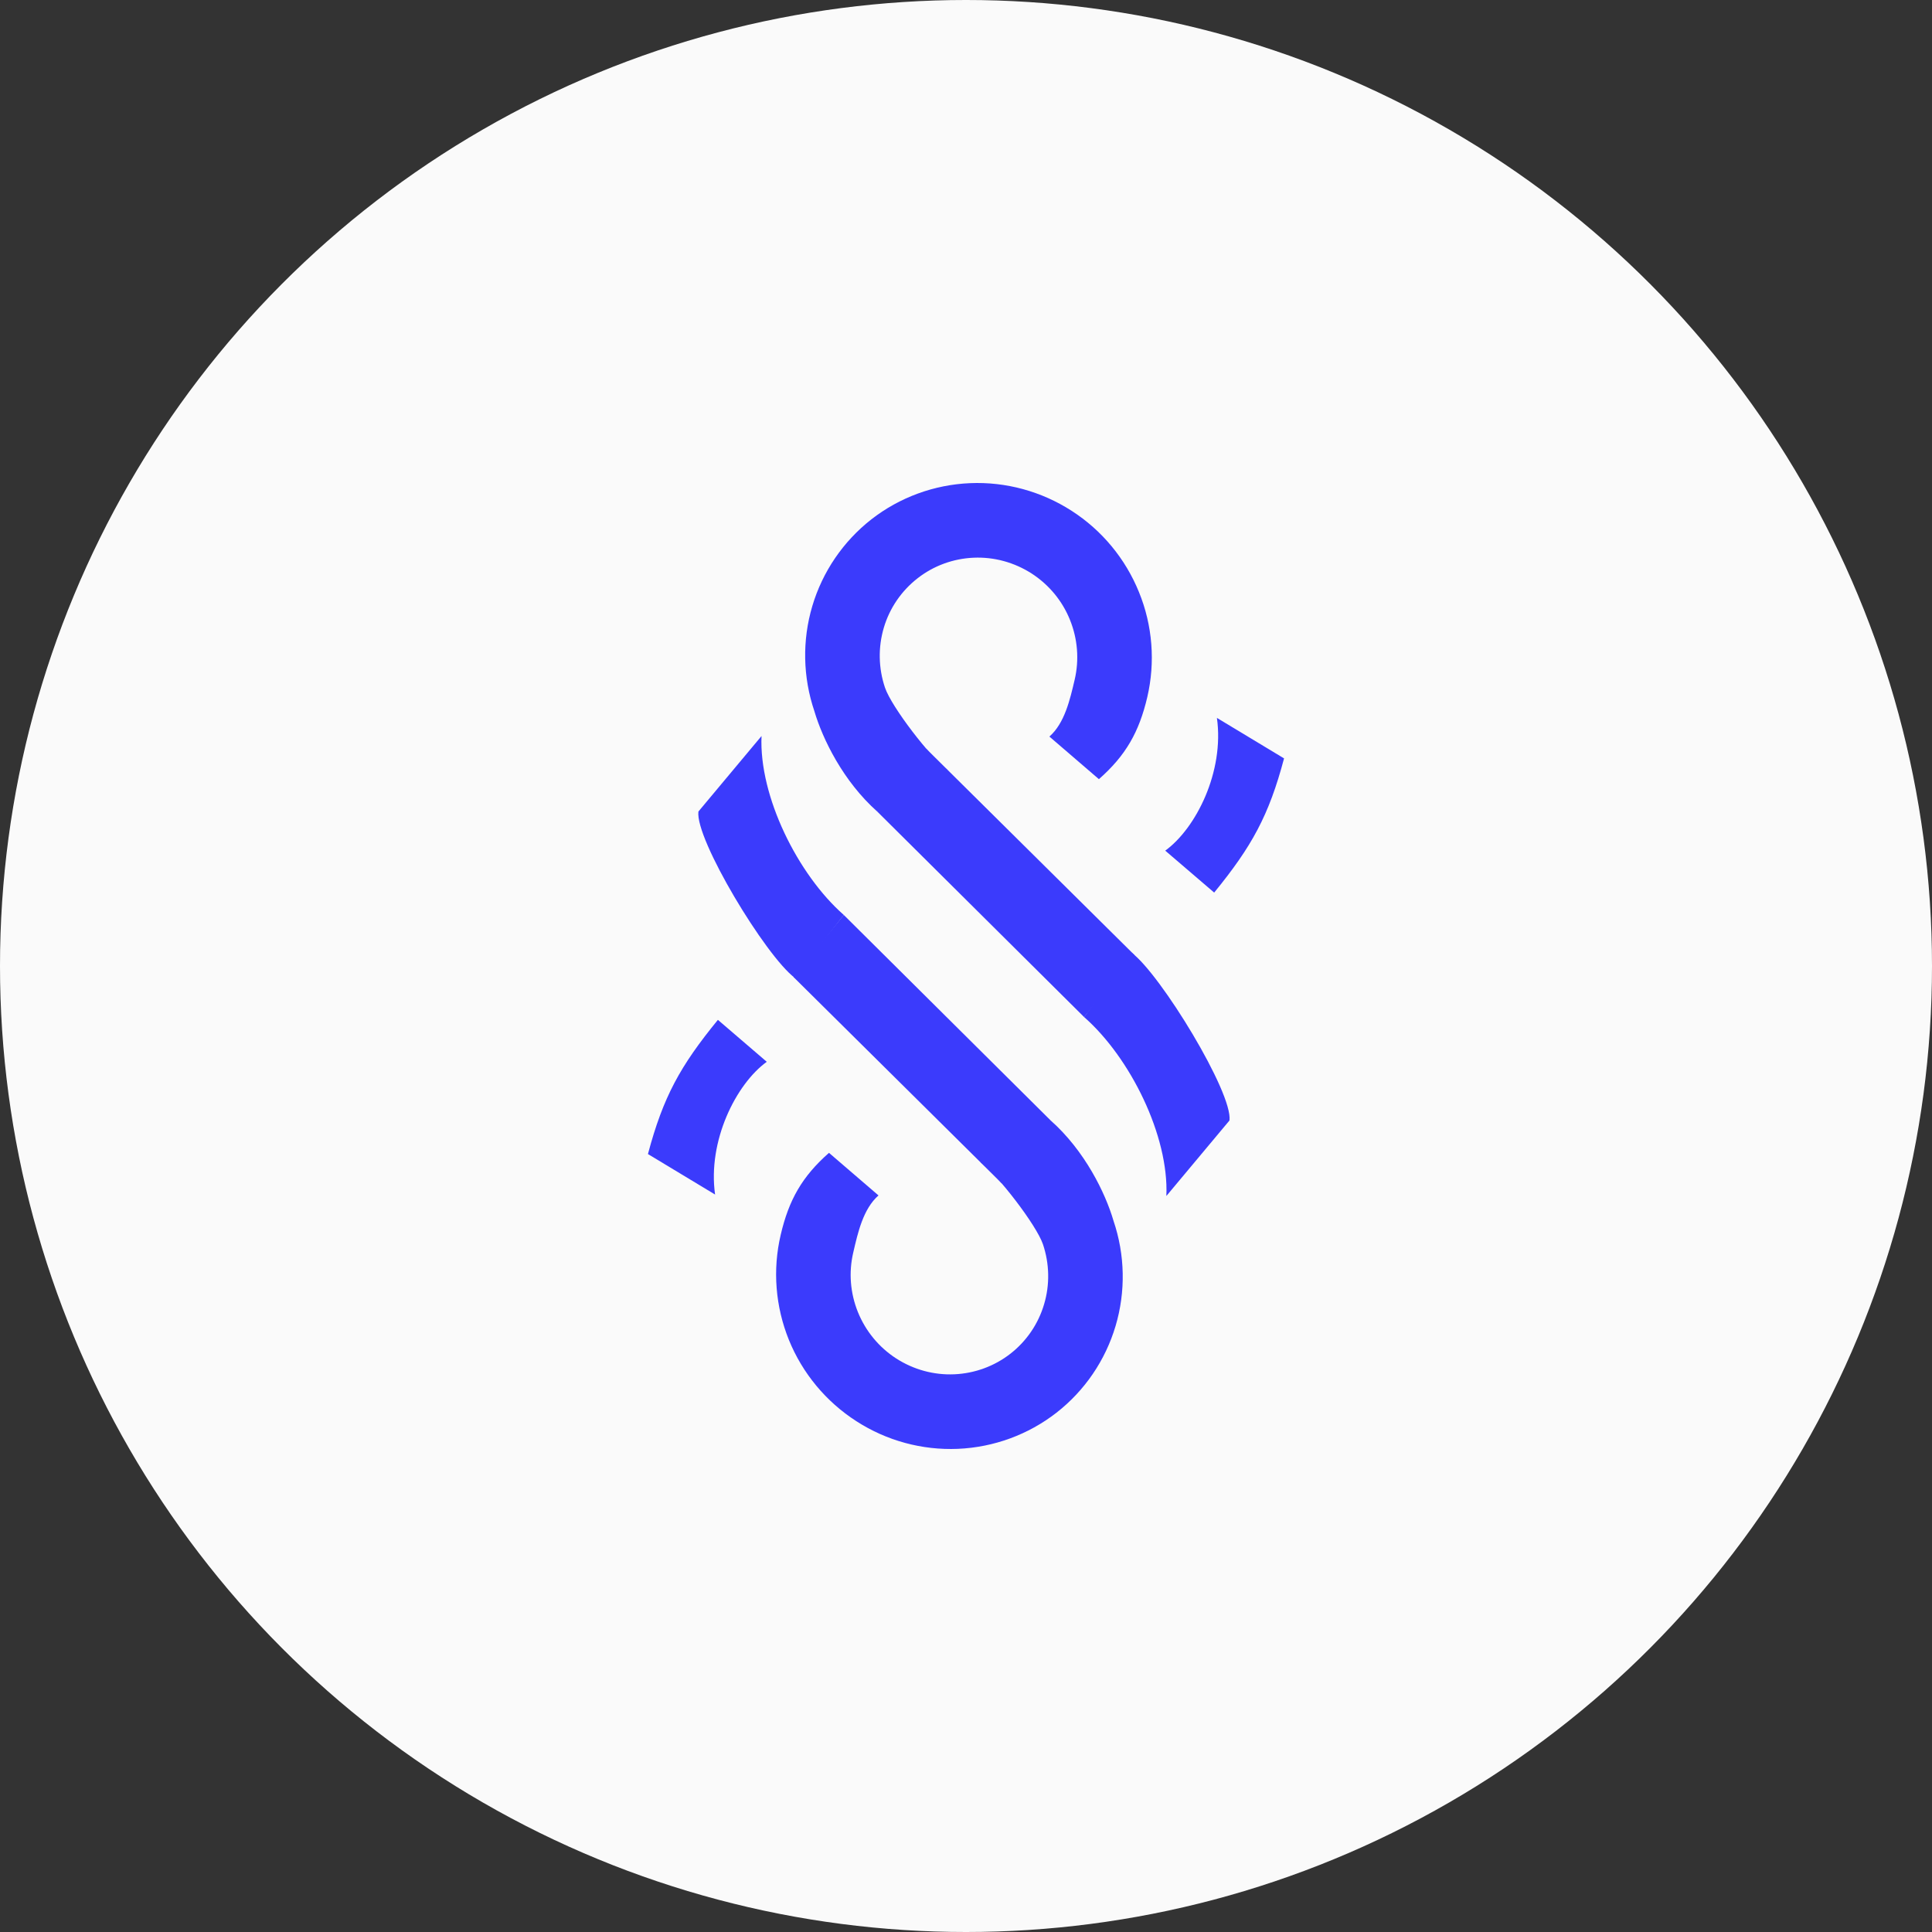 <svg width="24" height="24" viewBox="0 0 24 24" fill="none" xmlns="http://www.w3.org/2000/svg">
<rect x="0" y="0" width="24" height="24" fill="#333333" stroke="none"/>
<circle cx="12" cy="12" r="12" fill="#FAFAFA"/>
<path d="M13.651 9.679C13.985 9.385 14.15 9.094 14.252 8.66C14.353 8.226 14.318 7.77 14.149 7.356C13.981 6.941 13.689 6.588 13.313 6.346C12.936 6.103 12.495 5.983 12.05 6.002C11.604 6.021 11.176 6.178 10.825 6.451C10.475 6.725 10.218 7.101 10.091 7.528C9.964 7.955 9.973 8.412 10.117 8.836C10.219 9.182 10.476 9.707 10.897 10.081L11.765 9.56C11.559 9.41 11.076 8.784 10.994 8.543C10.912 8.302 10.907 8.041 10.979 7.798C11.051 7.554 11.198 7.34 11.398 7.184C11.597 7.028 11.841 6.939 12.095 6.928C12.349 6.917 12.6 6.986 12.815 7.124C13.029 7.262 13.196 7.463 13.291 7.699C13.387 7.936 13.408 8.195 13.35 8.443C13.292 8.69 13.226 8.983 13.036 9.15L13.651 9.679Z" fill="#3B3BFC"/>
<path d="M11.505 9.3L10.897 10.081L13.467 12.634L14.092 11.863L11.505 9.3Z" fill="#3B3BFC"/>
<path d="M14.058 11.835L13.467 12.634C14.04 13.137 14.522 14.11 14.489 14.857L15.273 13.919C15.317 13.578 14.419 12.105 14.058 11.835Z" fill="#3B3BFC"/>
<path d="M10.298 14.321C9.964 14.615 9.799 14.906 9.698 15.34C9.596 15.774 9.632 16.23 9.8 16.645C9.968 17.059 10.261 17.412 10.637 17.654C11.013 17.897 11.454 18.017 11.9 17.998C12.345 17.979 12.773 17.822 13.124 17.549C13.475 17.275 13.731 16.899 13.858 16.472C13.985 16.045 13.976 15.588 13.832 15.164C13.731 14.818 13.474 14.293 13.052 13.919L12.184 14.44C12.39 14.59 12.874 15.216 12.956 15.457C13.037 15.698 13.043 15.959 12.97 16.202C12.898 16.446 12.752 16.66 12.552 16.816C12.352 16.972 12.108 17.061 11.854 17.072C11.6 17.083 11.349 17.014 11.134 16.876C10.92 16.738 10.754 16.537 10.658 16.301C10.562 16.064 10.541 15.805 10.6 15.557C10.657 15.31 10.723 15.017 10.913 14.85L10.298 14.321Z" fill="#3B3BFC"/>
<path d="M12.444 14.7L13.052 13.919L10.482 11.366L9.857 12.137L12.444 14.7Z" fill="#3B3BFC"/>
<path d="M9.874 12.148L10.482 11.366C9.909 10.863 9.427 9.89 9.46 9.143L8.676 10.081C8.632 10.422 9.512 11.878 9.874 12.148Z" fill="#3B3BFC"/>
<path d="M15.117 8.918C15.211 9.585 14.857 10.29 14.475 10.567L15.083 11.088C15.55 10.515 15.762 10.133 15.951 9.421L15.117 8.918Z" fill="#3B3BFC"/>
<path d="M8.883 14.839C8.789 14.172 9.143 13.467 9.525 13.19L8.918 12.669C8.45 13.242 8.239 13.623 8.049 14.336L8.883 14.839Z" fill="#3B3BFC"/>
</svg>
